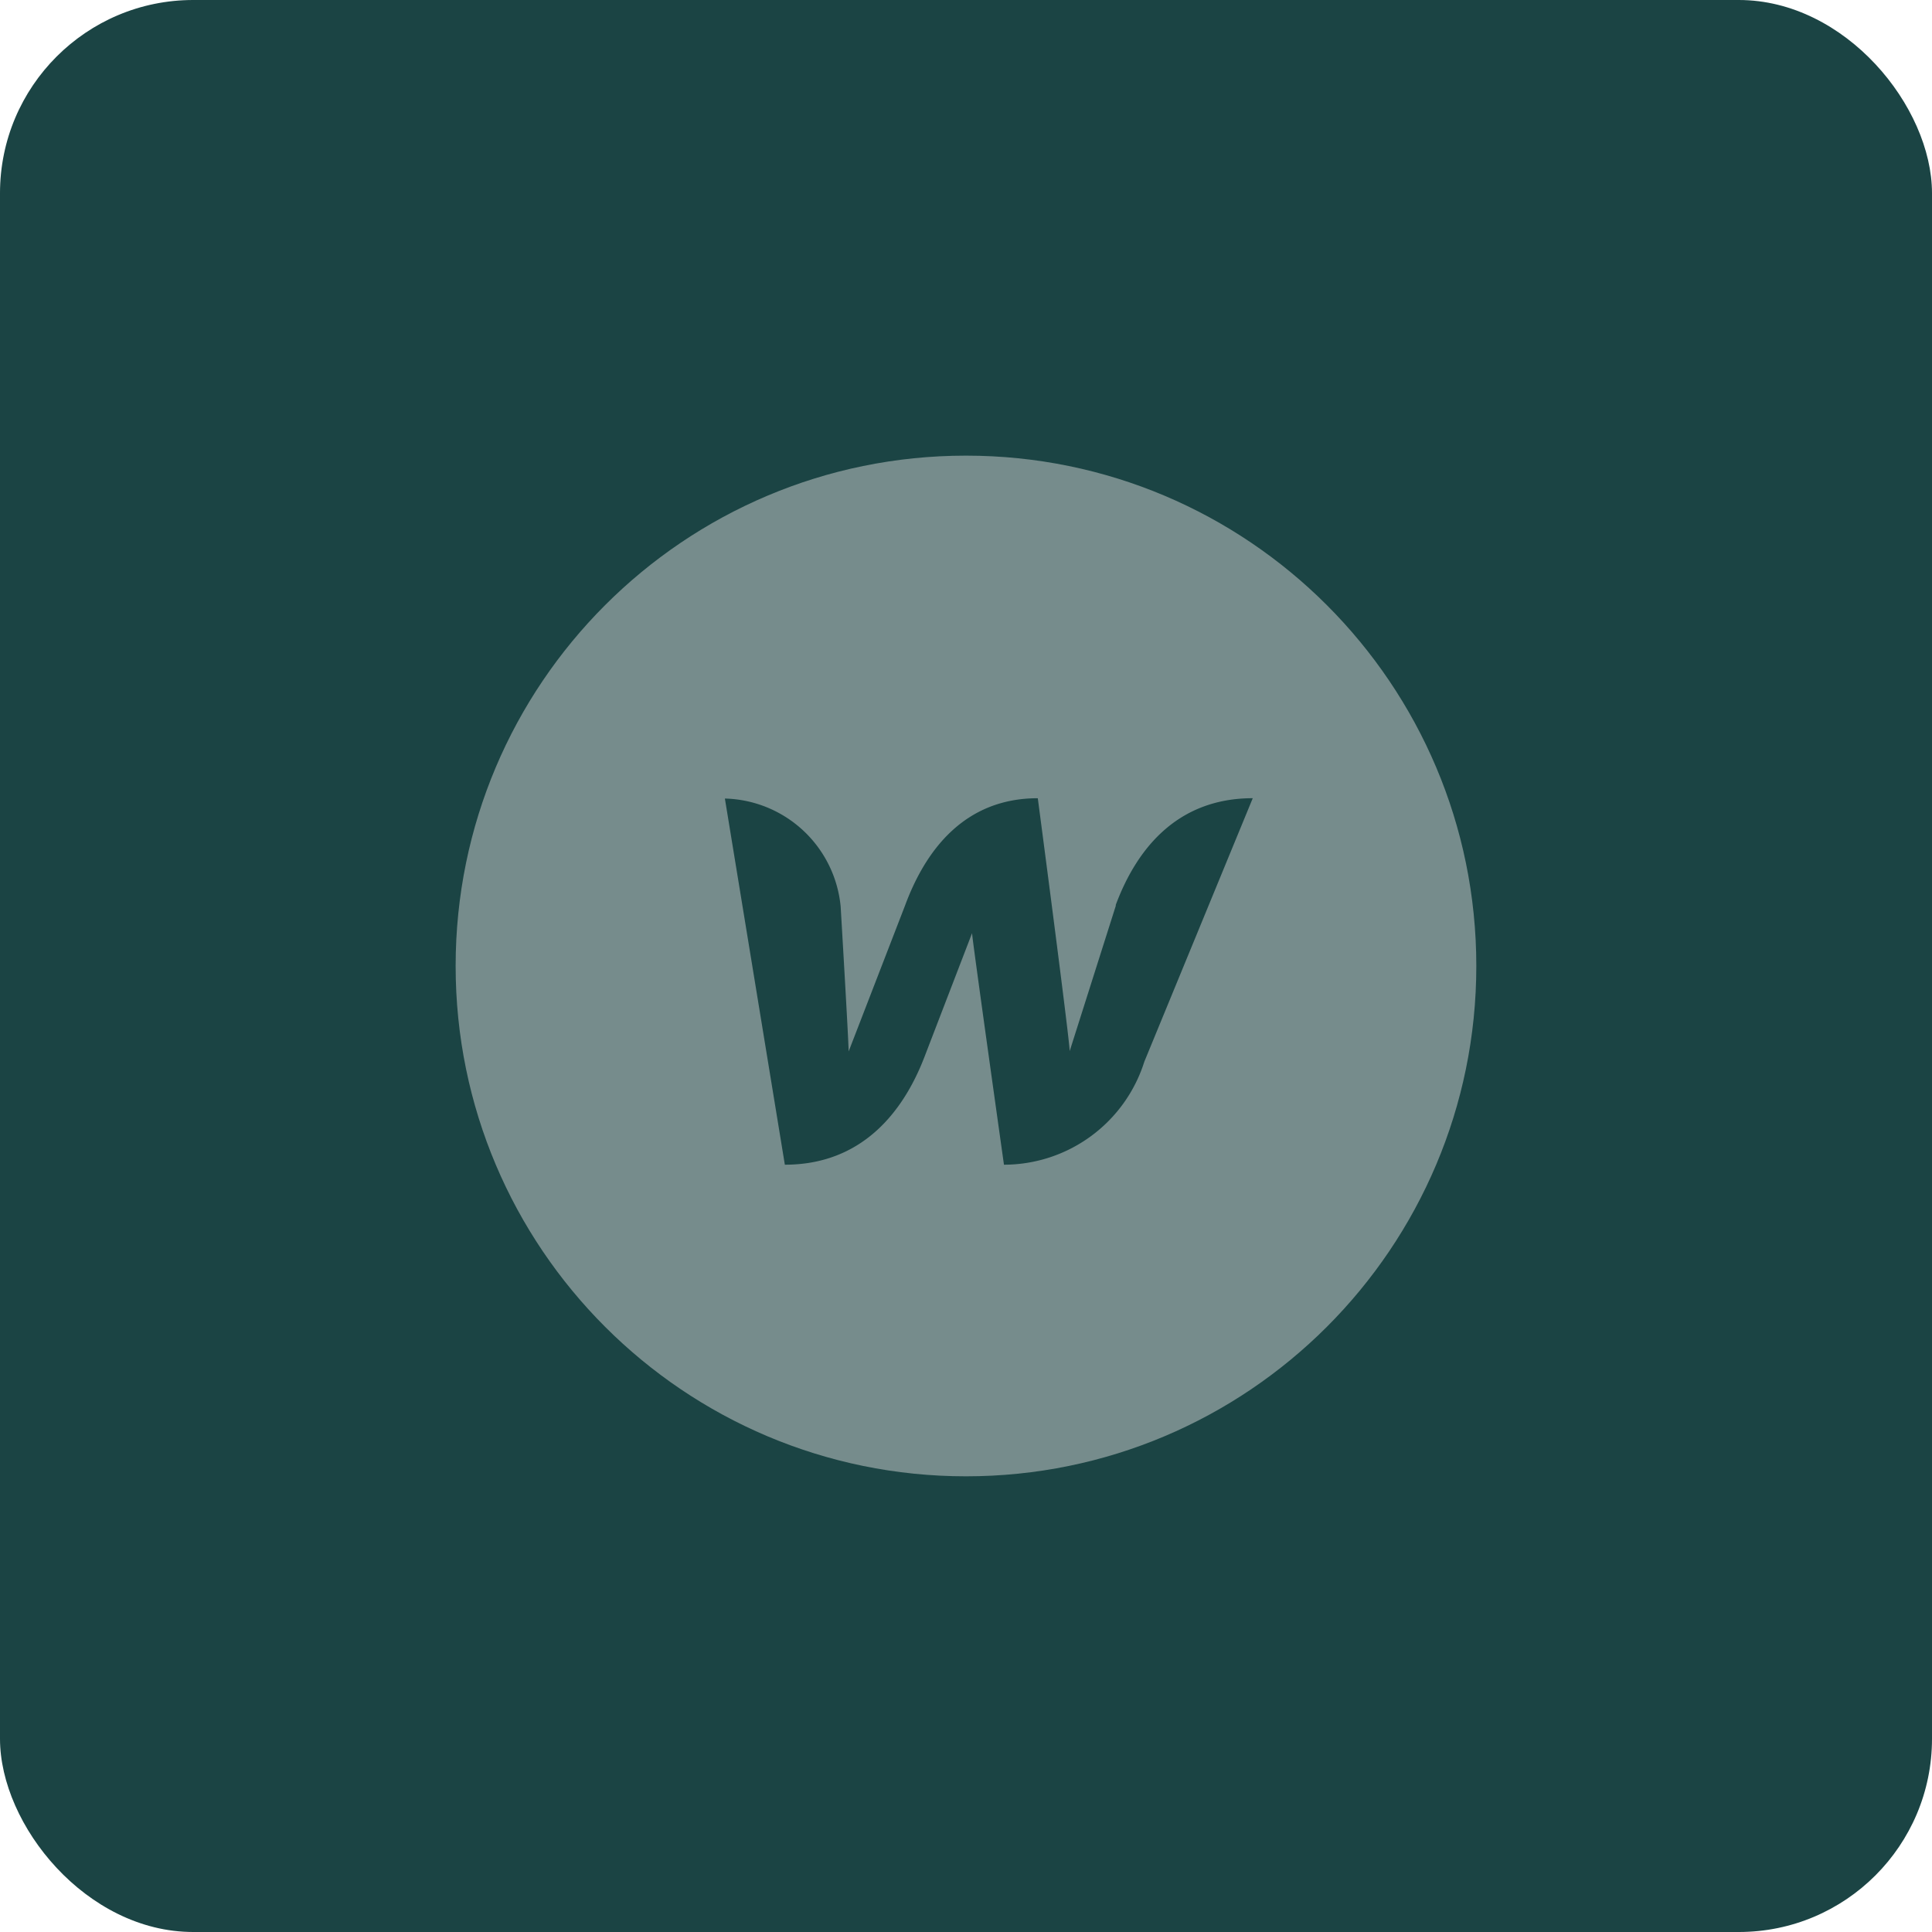 <svg xmlns="http://www.w3.org/2000/svg" width="80" height="80" fill="none"><rect width="80" height="80" fill="#1B4444" rx="8"/><g clip-path="url(#a)"><path fill="#768C8C" d="M40 61.131c11.67 0 21.131-9.46 21.131-21.132 0-11.67-9.46-21.132-21.132-21.132-11.67 0-21.132 9.461-21.132 21.132 0 11.671 9.461 21.132 21.132 21.132z"/><path fill="#1B4444" d="m46.208 37.49-1.915 6.036c0-.462-1.32-10.473-1.32-10.473-3.038 0-4.65 2.153-5.495 4.438l-2.338 6.048c0-.435-.33-5.996-.33-5.996a4.94 4.94 0 0 0-4.794-4.477l2.483 15.162c3.17 0 4.886-2.153 5.771-4.438l1.981-5.15c0 .21 1.321 9.588 1.321 9.588a6.101 6.101 0 0 0 5.812-4.266l4.49-10.91c-3.17 0-4.834 2.154-5.68 4.438h.014z"/></g><defs><clipPath id="a"><path fill="#fff" d="M18.867 18.868h42.264v42.264H18.867z"/></clipPath></defs></svg>